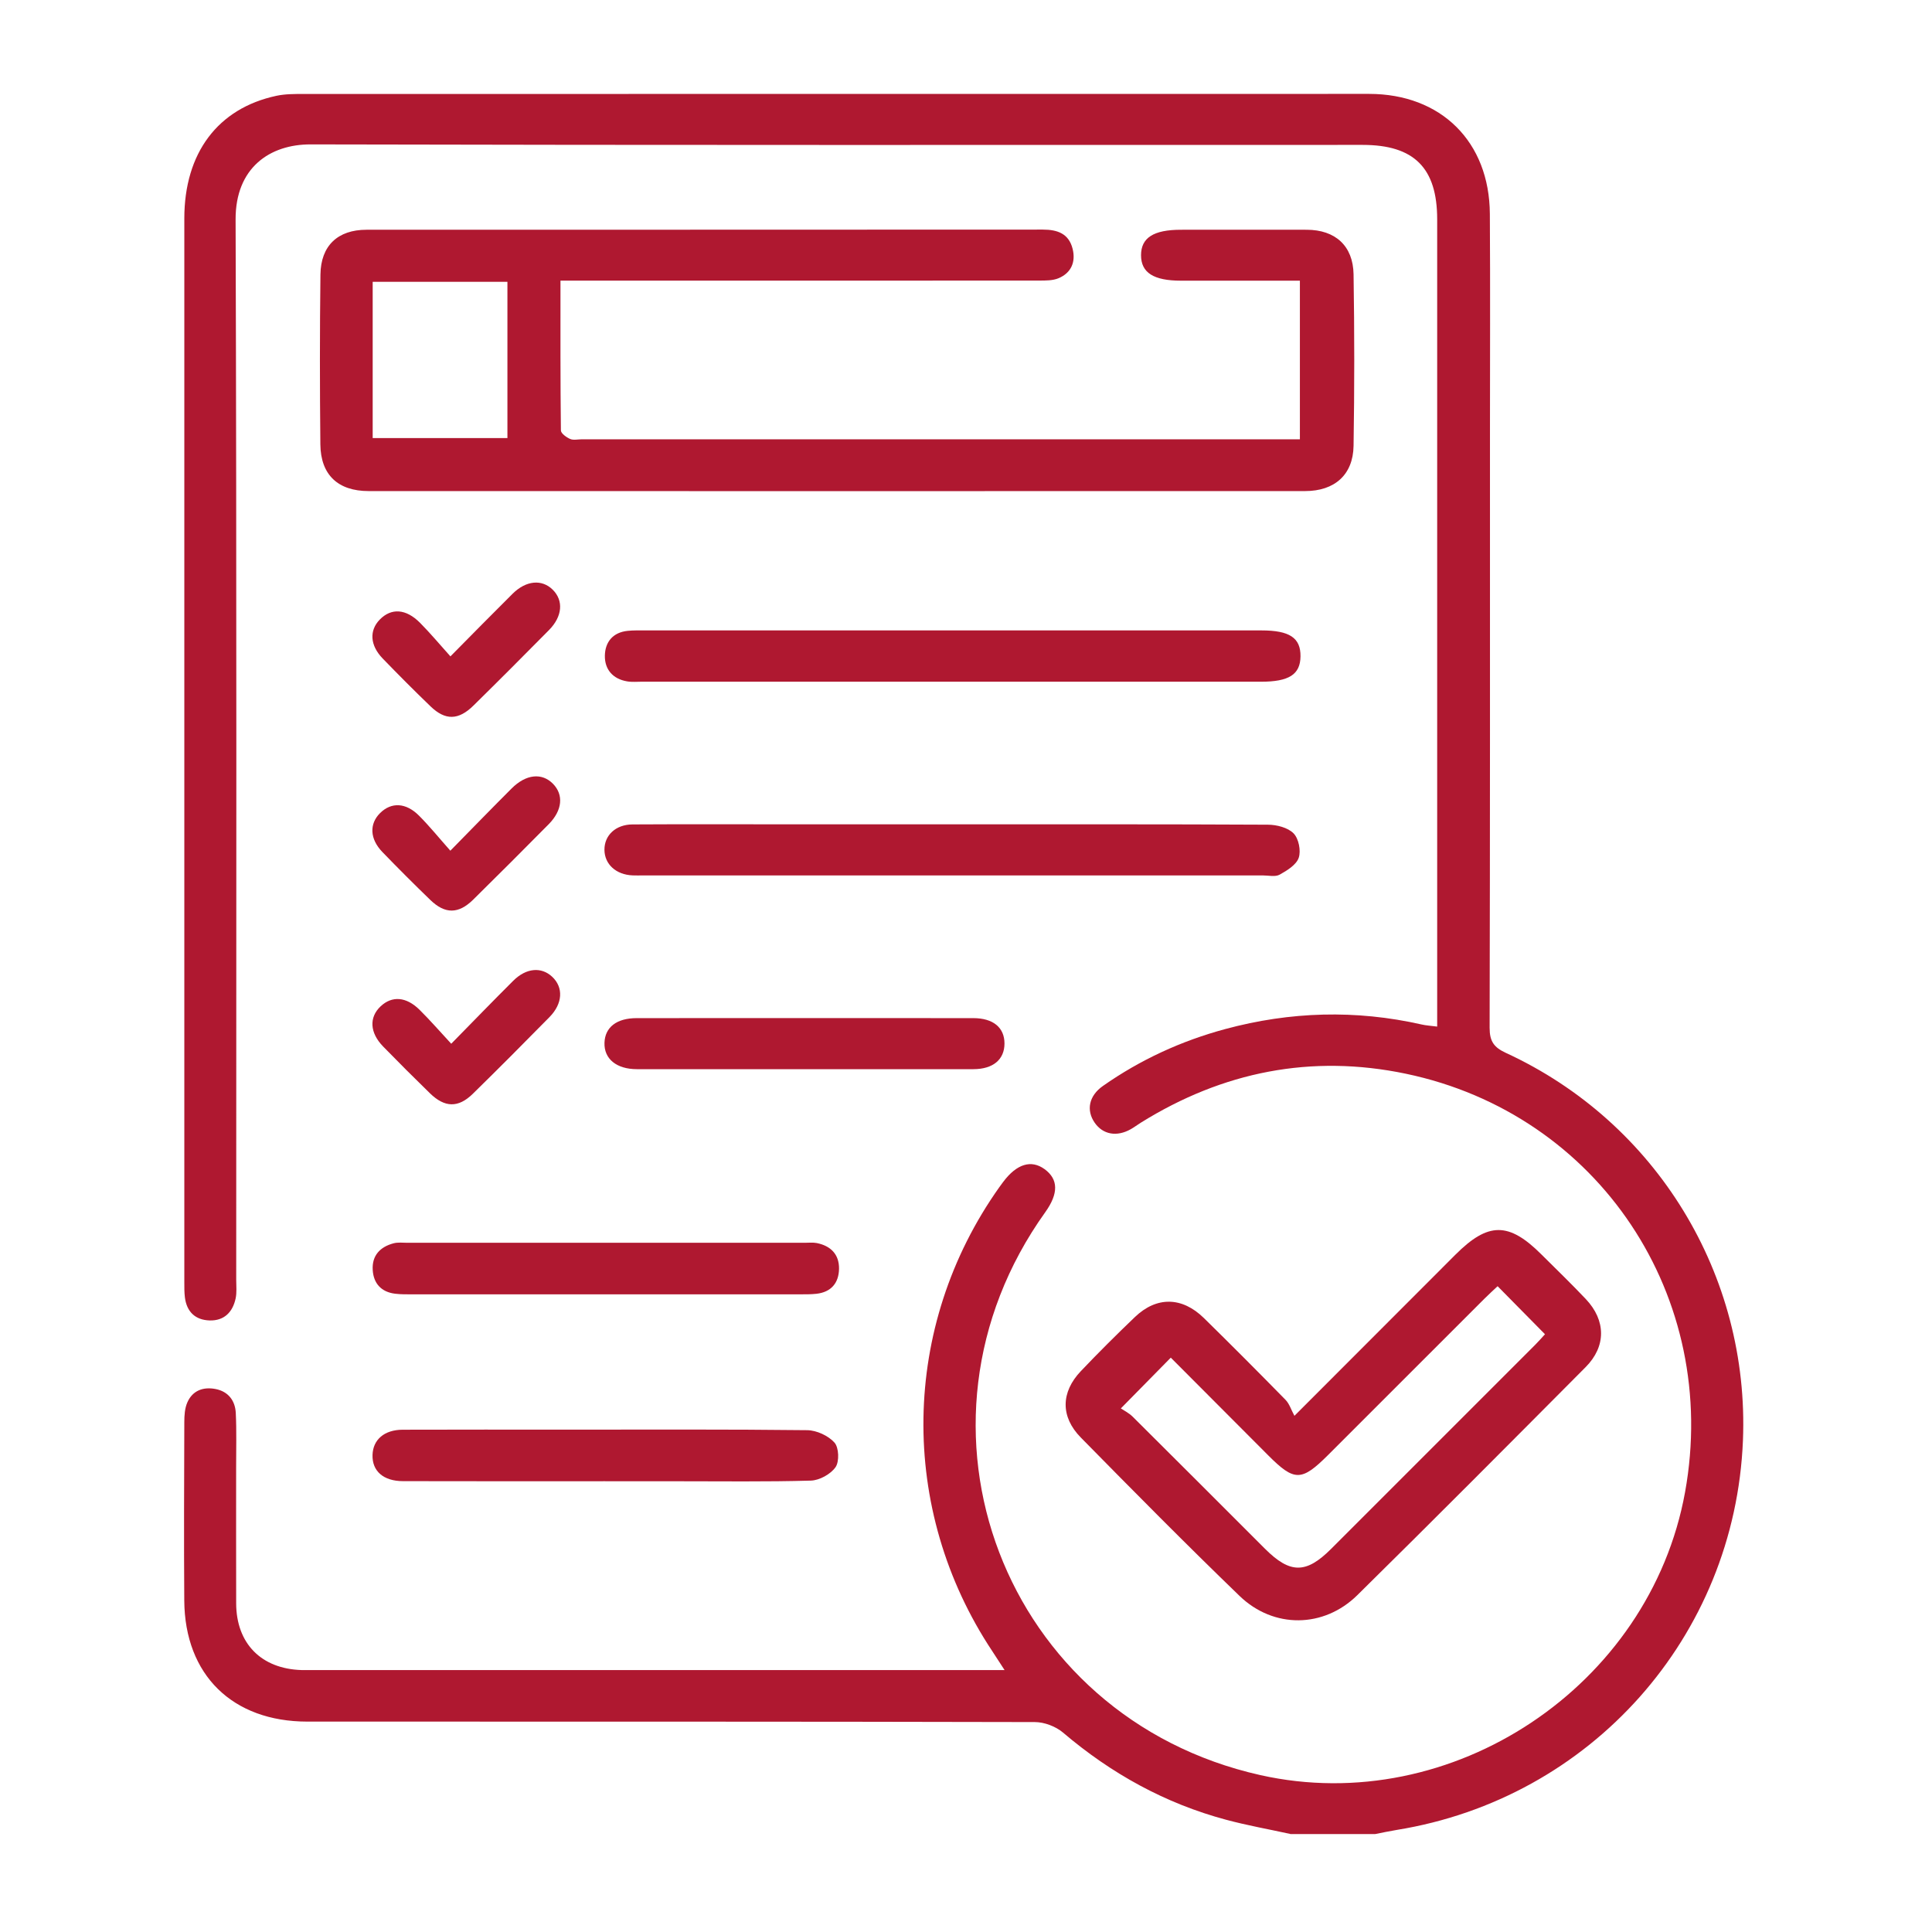 <svg xmlns="http://www.w3.org/2000/svg" viewBox="0 0 500 500"><defs><style>      .cls-1 {        fill: #af1830;      }    </style></defs><g><g id="Calque_1"><g><path class="cls-1" d="M333.9,474.62c-5.52-1.21-11.1-2.2-16.55-3.66-15.81-4.23-29.77-11.96-42.23-22.56-1.88-1.6-4.85-2.73-7.32-2.73-62.75-.15-125.5-.11-188.25-.12-19.38,0-31.73-12.07-31.86-31.32-.11-15.39-.04-30.78.01-46.17,0-1.72.11-3.6.79-5.13,1.36-3.09,4.13-4.07,7.31-3.45,3.3.65,5.07,3.02,5.22,6.22.23,4.68.08,9.38.09,14.07,0,11.73-.02,23.45.01,35.18.03,10.38,6.49,16.94,16.92,17.26.59.02,1.17,0,1.76,0,58.5,0,116.99,0,175.49,0h4.69c-1.33-2.05-2.23-3.46-3.16-4.86-24.42-36.74-23.72-84.12,1.77-120.06.34-.48.68-.95,1.04-1.42,3.5-4.66,7.25-5.81,10.71-3.29,3.58,2.61,3.64,6.29.17,11.14-39.59,55.3-10.76,130.78,55.64,145.67,49.63,11.12,100.83-22.97,109.94-73.21,9.16-50.48-22.27-97.85-72.26-108.3-24.44-5.11-47.4-.53-68.6,12.68-.87.54-1.69,1.17-2.58,1.67-3.62,2.05-7.21,1.4-9.34-1.66-2.24-3.22-1.53-6.96,2.12-9.52,9.67-6.79,20.28-11.66,31.66-14.73,16.82-4.54,33.79-5.04,50.84-1.18,1.13.26,2.31.32,4.01.54,0-1.73,0-3.3,0-4.87,0-68.01,0-136.03,0-204.04,0-13.31-5.97-19.27-19.29-19.27-90.75,0-181.5.09-272.25-.13-10.57-.03-19.48,6.04-19.43,19.45.3,91.46.16,182.93.16,274.4,0,1.61.18,3.27-.15,4.82-.76,3.54-2.97,5.8-6.73,5.69-3.7-.11-5.93-2.23-6.4-5.96-.16-1.3-.15-2.63-.15-3.95,0-91.76-.01-183.52,0-275.28,0-16.95,8.68-28.51,23.85-31.75,2.26-.48,4.66-.47,6.99-.47,91.92-.02,183.85-.02,275.77-.02,18.62,0,31.15,12.36,31.26,31.05.12,18.91.03,37.82.03,56.73,0,51.3.04,102.61-.09,153.91,0,3.47,1.07,5.05,4.21,6.5,38.96,17.95,63.08,57.52,61.35,100.29-2.06,50.78-39.32,92.68-89.63,100.81-1.85.3-3.68.7-5.52,1.06h-21.99Z"></path><path class="cls-1" d="M145.05,72.65c0,13.29-.04,26.01.11,38.73,0,.78,1.42,1.8,2.38,2.22.86.38,2.02.09,3.04.09,60.26,0,120.51,0,180.77,0h5.06v-41.05c-10.33,0-20.55,0-30.77,0-7.09,0-10.34-2.07-10.34-6.59,0-4.52,3.24-6.59,10.34-6.59,10.85,0,21.7-.02,32.55,0,7.35.02,11.99,4.13,12.11,11.53.24,14.8.24,29.61,0,44.41-.12,7.48-4.91,11.69-12.54,11.69-80.78.02-161.56.02-242.35,0-7.94,0-12.41-4.19-12.5-12.06-.15-14.66-.16-29.32.02-43.97.09-7.49,4.5-11.6,11.92-11.6,58.35-.02,116.7,0,175.05-.04,3.79,0,6.71,1.05,7.69,4.97.85,3.39-.35,6.21-3.6,7.6-1.53.65-3.42.62-5.14.62-39.29.03-78.58.02-117.87.02h-5.92ZM96.45,113.38h34.87v-40.45h-34.87v40.45Z"></path><path class="cls-1" d="M335.01,366.4c14.73-14.74,28.18-28.21,41.64-41.68,8.5-8.5,13.82-8.51,22.29-.05,3.84,3.83,7.75,7.59,11.47,11.53,5.23,5.53,5.29,12.24-.04,17.6-19.63,19.74-39.26,39.48-59.09,59.02-8.69,8.57-21.67,8.72-30.49.2-13.91-13.43-27.51-27.19-41.07-40.98-5.31-5.4-5.17-11.75,0-17.19,4.54-4.78,9.22-9.43,13.98-13.99,5.63-5.4,12.22-5.29,17.88.26,7.11,6.98,14.14,14.04,21.11,21.15,1,1.02,1.46,2.58,2.3,4.13ZM387.58,332.87c-1.14,1.07-2.32,2.14-3.44,3.26-13.48,13.47-26.95,26.94-40.43,40.42-6.87,6.86-8.72,6.88-15.46.13-8.48-8.49-16.94-16.99-25.25-25.32-4.25,4.32-8.23,8.36-12.93,13.14.69.47,2.06,1.14,3.09,2.16,11.44,11.36,22.83,22.78,34.23,34.17,6.48,6.47,10.61,6.5,17.07.05,17.63-17.61,35.24-35.24,52.86-52.86.92-.92,1.77-1.9,2.52-2.72-4.12-4.18-8.09-8.21-12.25-12.42Z"></path><path class="cls-1" d="M246.28,176.42c-26.67,0-53.35,0-80.02,0-1.32,0-2.67.14-3.95-.08-3.7-.62-5.83-3.08-5.77-6.65.06-3.54,2.08-6.05,5.93-6.43,1.45-.15,2.93-.11,4.39-.11,53.2,0,106.4,0,159.6,0,7.29,0,10.16,1.92,10.11,6.71-.05,4.7-2.97,6.57-10.27,6.57-26.67,0-53.35,0-80.02,0Z"></path><path class="cls-1" d="M246.79,213.34c27.11,0,54.23-.05,81.34.09,2.28.01,5.16.74,6.64,2.24,1.33,1.34,1.96,4.5,1.34,6.32-.62,1.83-3.01,3.3-4.94,4.37-1.13.63-2.87.2-4.33.2-53.49,0-106.99,0-160.48,0-.88,0-1.76.03-2.64-.01-4.29-.17-7.27-2.89-7.29-6.63-.02-3.75,2.91-6.53,7.26-6.56,12.46-.07,24.91-.03,37.37-.03,15.24,0,30.48,0,45.73,0Z"></path><path class="cls-1" d="M156.76,334.97c-16.57,0-33.14,0-49.7,0-1.61,0-3.24.04-4.83-.16-3.55-.44-5.55-2.64-5.77-6.11-.24-3.76,1.91-6.02,5.42-6.94,1.11-.29,2.33-.13,3.5-.13,34.31,0,68.62,0,102.93,0,1.03,0,2.08-.12,3.07.07,3.6.72,5.81,2.92,5.76,6.66-.06,3.67-2.03,6.04-5.85,6.47-1.45.16-2.93.14-4.39.14-16.71,0-33.43,0-50.14,0Z"></path><path class="cls-1" d="M156.63,383.34c-17.45,0-34.89.03-52.34-.02-5.1-.01-8.01-2.63-7.88-6.79.12-3.95,3.04-6.5,7.8-6.52,14.22-.05,28.44-.02,42.67-.02,20.67,0,41.35-.1,62.02.14,2.43.03,5.46,1.42,7.06,3.21,1.15,1.29,1.29,4.9.28,6.36-1.26,1.81-4.15,3.41-6.38,3.48-11.57.34-23.16.16-34.74.17-6.16,0-12.32,0-18.47,0Z"></path><path class="cls-1" d="M207.94,276.7c-14.37,0-28.74.01-43.11,0-5.3,0-8.53-2.68-8.39-6.83.13-4.02,3.15-6.38,8.34-6.38,29.03-.02,58.06-.02,87.1,0,5.15,0,8.08,2.44,8.08,6.56,0,4.15-2.94,6.64-8.04,6.65-14.66.03-29.33,0-43.99.01Z"></path><path class="cls-1" d="M116.56,220.15c5.78-5.88,10.77-11.03,15.84-16.09,3.73-3.73,7.86-4.14,10.73-1.2,2.78,2.85,2.41,6.86-1.11,10.43-6.48,6.55-13,13.08-19.57,19.55-3.79,3.73-7.27,3.75-11.07.08-4.21-4.07-8.35-8.21-12.42-12.42-3.27-3.39-3.42-7.28-.58-10.09,2.9-2.86,6.66-2.73,10.07.69,2.77,2.78,5.25,5.85,8.1,9.06Z"></path><path class="cls-1" d="M116.78,270.12c5.79-5.89,10.87-11.15,16.06-16.31,3.35-3.33,7.28-3.65,10.08-1.01,2.93,2.75,2.73,6.93-.71,10.42-6.57,6.68-13.17,13.32-19.86,19.87-3.76,3.67-7.25,3.58-11.08-.15-4.09-3.98-8.13-8.02-12.11-12.1-3.48-3.57-3.68-7.55-.66-10.4,2.94-2.77,6.62-2.53,10.09.9,2.7,2.67,5.19,5.54,8.19,8.78Z"></path><path class="cls-1" d="M116.57,169.87c5.78-5.84,10.89-11.05,16.07-16.19,3.51-3.49,7.62-3.84,10.42-1.05,2.82,2.81,2.5,6.91-.98,10.43-6.48,6.56-12.99,13.09-19.56,19.55-3.87,3.81-7.28,3.87-11.07.22-4.22-4.06-8.35-8.21-12.42-12.42-3.3-3.42-3.5-7.26-.72-10.09,2.97-3.02,6.75-2.8,10.39.86,2.67,2.69,5.11,5.62,7.87,8.69Z"></path></g></g></g></svg>